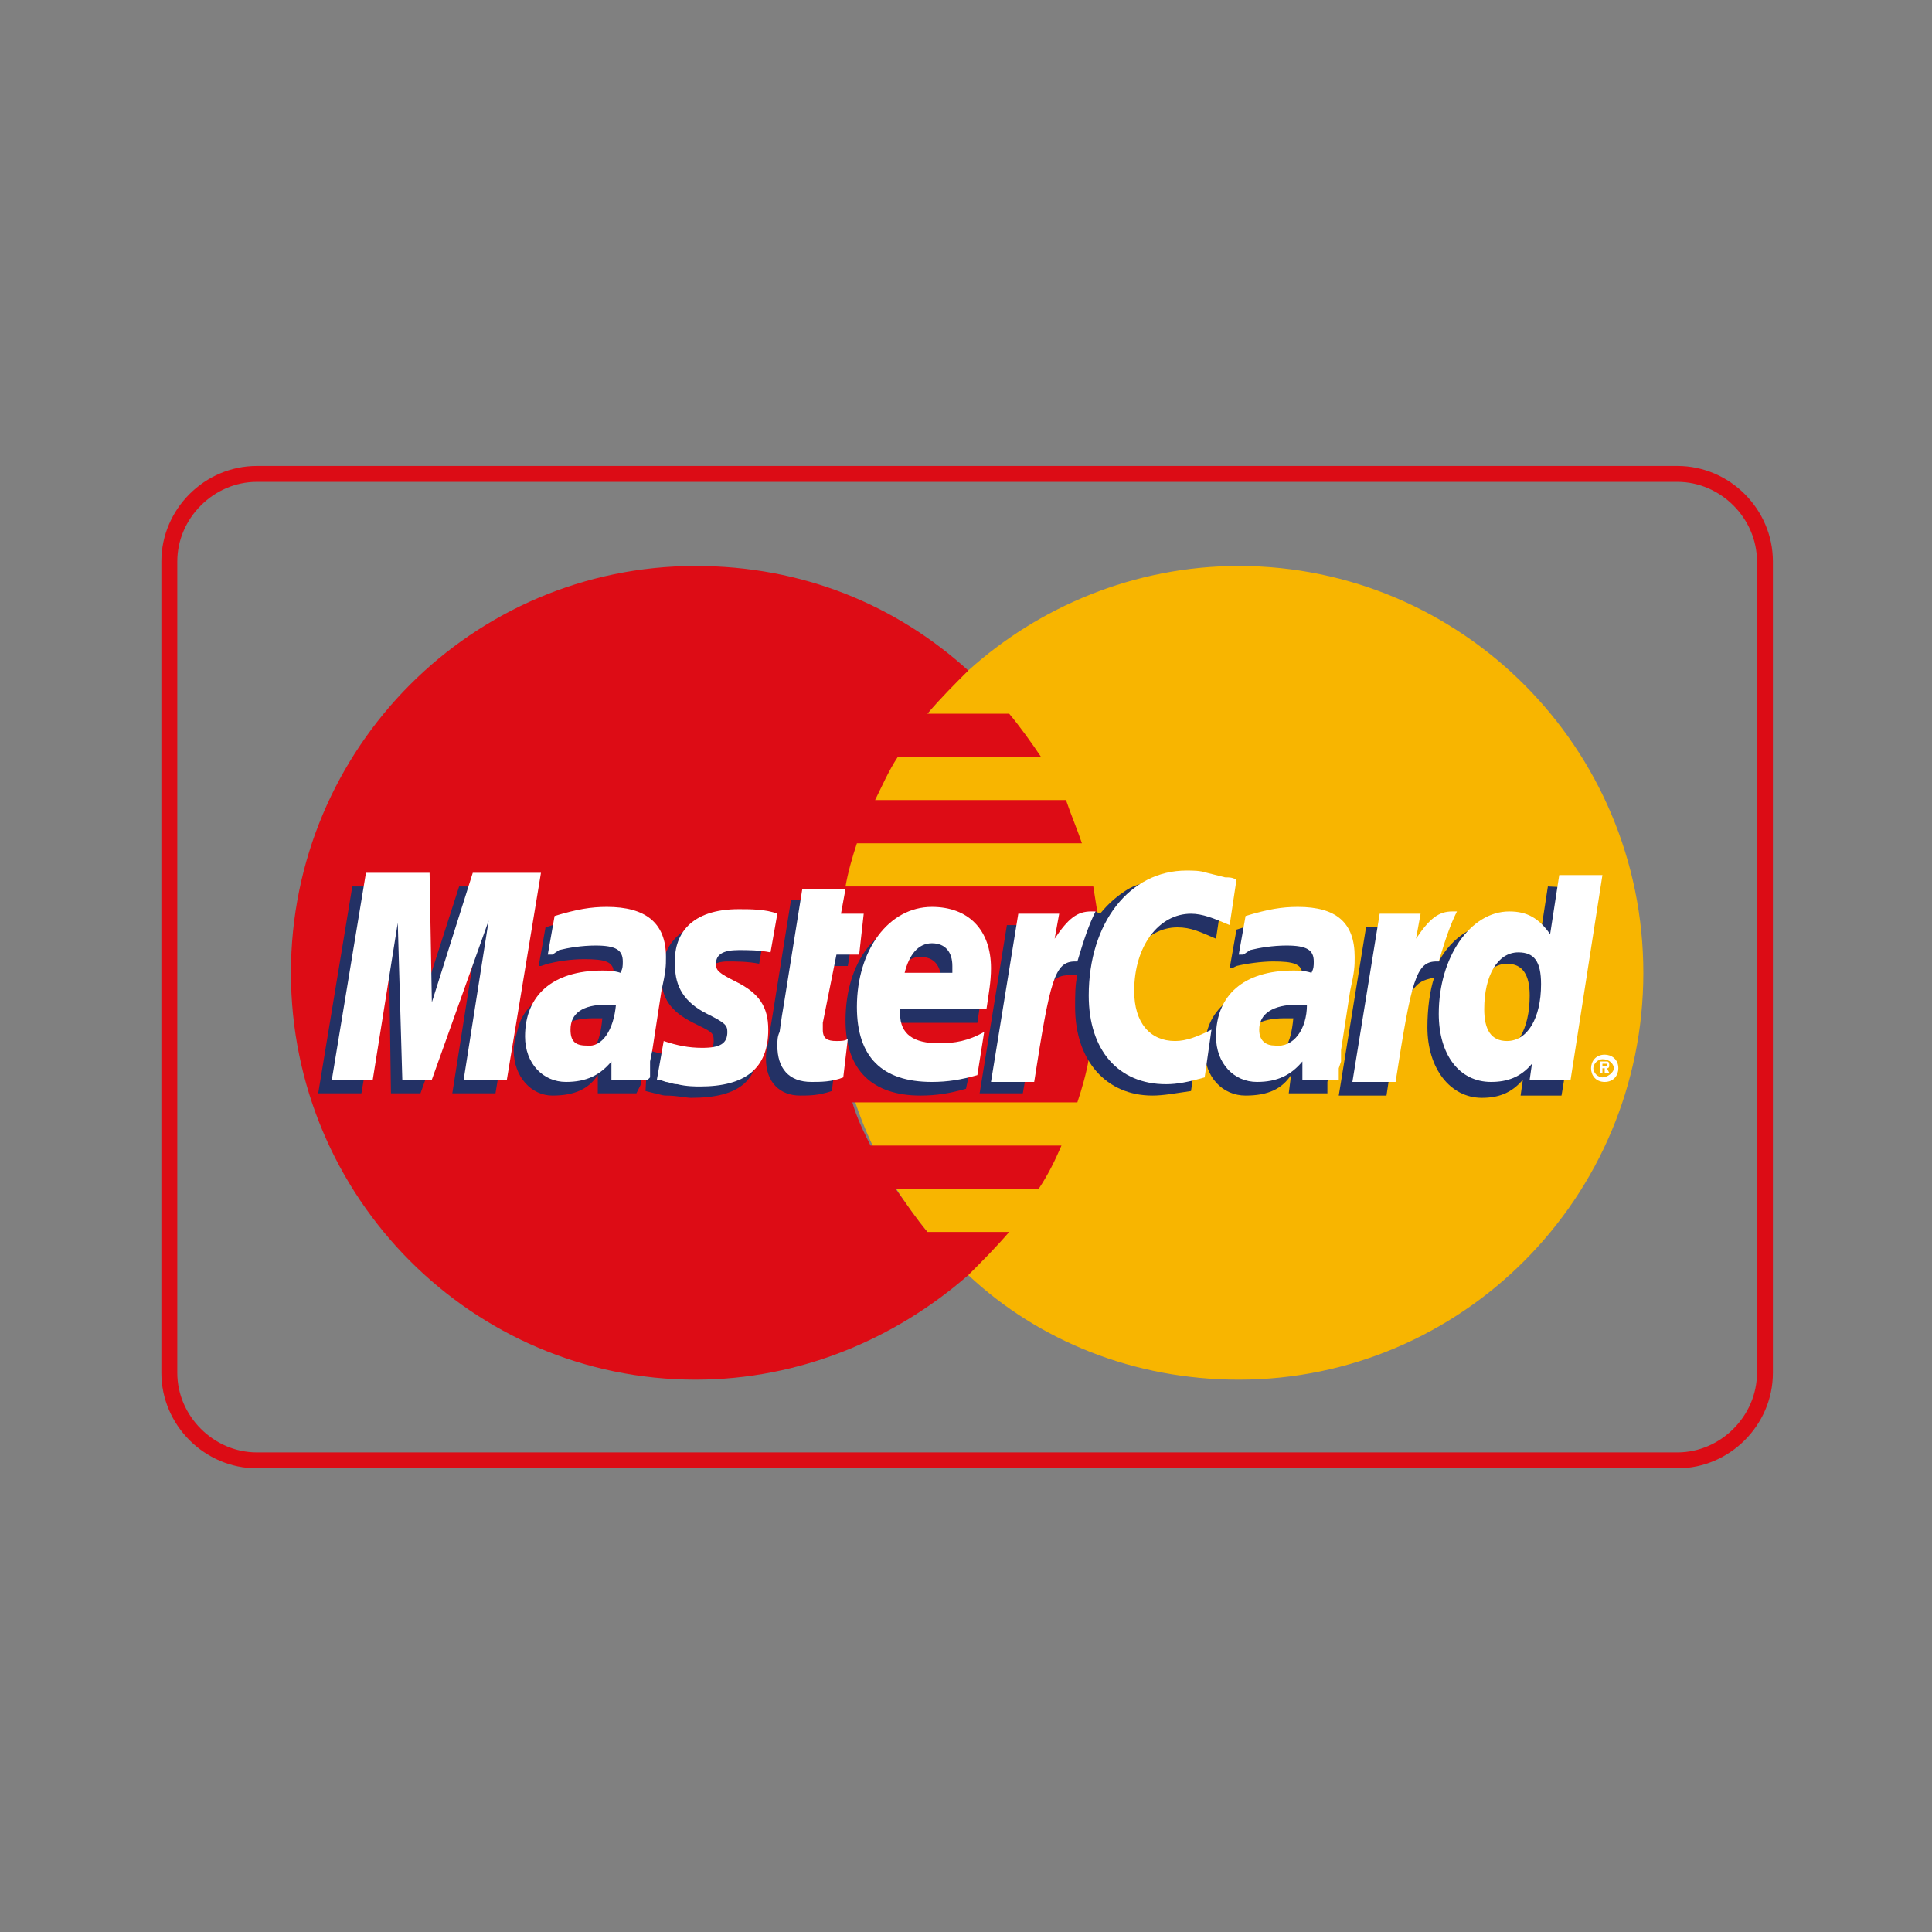<?xml version="1.0" encoding="utf-8"?>
<!-- Generator: Adobe Illustrator 22.0.1, SVG Export Plug-In . SVG Version: 6.00 Build 0)  -->
<svg version="1.1" id="Layer_1" xmlns="http://www.w3.org/2000/svg" xmlns:xlink="http://www.w3.org/1999/xlink" x="0px" y="0px"
	 viewBox="0 0 85 85" style="enable-background:new 0 0 85 85;" xml:space="preserve">
<rect x="0" y="0" width="85" height="85" fill="#808080" stroke="none"/>
<style type="text/css">
	.st0{fill:#3C3C3B;}
	.st1{fill:#F6F6F7;}
	.st2{fill:#D4111C;}
	.st3{fill:#294C9C;}
	.st4{fill:#FFDB37;}
	.st5{fill:#F49700;}
	.st6{fill:#09478F;}
	.st7{fill:#F4A700;}
	.st8{fill:#2693D1;}
	.st9{fill:#2195D3;}
	.st10{fill:#DD0C15;}
	.st11{fill:#233165;}
	.st12{fill:#FFFFFF;}
	.st13{fill:#DC0C15;}
	.st14{fill:#F8B500;}
	.st15{fill:url(#SVGID_1_);}
	.st16{fill:#3D5096;}
	.st17{fill:#0377B9;}
	.st18{fill:#E23830;}
	.st19{fill:#F39400;}
	.st20{fill:#51ADE0;}
	.st21{fill:#4C74A5;}
	.st22{fill:#E43729;}
	.st23{fill:#FABE00;}
	.st24{fill:#597DBE;}
	.st25{fill:#33A044;}
	.st26{fill:#020203;}
</style>
<g>
	<g>
		<path class="st13" d="M73.8,21.2c1.9,0,3.5,1.6,3.5,3.5v35.7c0,1.9-1.6,3.5-3.5,3.5H11.3c-1.9,0-3.5-1.6-3.5-3.5V24.7
			c0-1.9,1.6-3.5,3.5-3.5L73.8,21.2 M73.8,20.5H11.3c-2.3,0-4.2,1.9-4.2,4.2v35.7c0,2.3,1.9,4.2,4.2,4.2h62.5c2.3,0,4.2-1.9,4.2-4.2
			V24.7C78,22.4,76.1,20.5,73.8,20.5L73.8,20.5z"/>
	</g>
	<g>
		<path class="st14" d="M42.6,56.1c3.1,2.9,7.3,4.6,11.9,4.6c9.8,0,17.8-8,17.8-17.9c0-9.9-8-17.9-17.8-17.9
			c-4.6,0-8.8,1.8-11.9,4.6c-3.6,3.3-5.9,8-5.9,13.3C36.7,48.1,39,52.8,42.6,56.1L42.6,56.1z"/>
		<path class="st10" d="M48.4,40.9c-0.1-0.6-0.2-1.3-0.3-1.9H37.2c0.1-0.6,0.3-1.3,0.5-1.9h9.9c-0.2-0.6-0.5-1.3-0.7-1.9h-8.4
			c0.3-0.6,0.6-1.3,1-1.9h6.3c-0.4-0.6-0.9-1.3-1.4-1.9h-3.6c0.6-0.7,1.2-1.3,1.8-1.9c-3.2-2.9-7.3-4.6-12-4.6
			c-9.8,0-17.8,8-17.8,17.9c0,9.9,8,17.9,17.8,17.9c4.6,0,8.8-1.8,12-4.6l0,0l0,0c0.6-0.6,1.2-1.2,1.8-1.9h-3.6
			c-0.5-0.6-0.9-1.2-1.4-1.9h6.3c0.4-0.6,0.7-1.2,1-1.9h-8.4c-0.3-0.6-0.6-1.2-0.8-1.9h9.9c0.2-0.6,0.4-1.3,0.5-1.9
			c0.1-0.6,0.2-1.3,0.3-1.9c0.1-0.6,0.1-1.2,0.1-1.9C48.5,42.2,48.4,41.5,48.4,40.9L48.4,40.9z"/>
		<path class="st12" d="M70,47c0-0.3,0.2-0.6,0.6-0.6c0.3,0,0.6,0.2,0.6,0.6c0,0.3-0.2,0.6-0.6,0.6C70.2,47.6,70,47.3,70,47L70,47z
			 M70.5,47.4c0.2,0,0.5-0.2,0.5-0.4c0-0.2-0.2-0.4-0.5-0.4c-0.2,0-0.4,0.2-0.4,0.4C70.1,47.2,70.3,47.4,70.5,47.4L70.5,47.4z
			 M70.5,47.2h-0.1v-0.5h0.2c0,0,0.1,0,0.1,0c0.1,0,0.1,0.1,0.1,0.2c0,0,0,0.1-0.1,0.1l0.1,0.2h-0.2L70.6,47h-0.1L70.5,47.2l0-0.3
			h0.1c0,0,0.1,0,0.1,0c0,0,0,0,0-0.1c0,0,0,0,0,0c0,0,0,0-0.1,0h-0.1v0.1L70.5,47.2L70.5,47.2z"/>
		<path class="st11" d="M36.6,48c-0.6,0.2-1,0.2-1.4,0.2c-0.9,0-1.5-0.6-1.5-1.6c0-0.2,0-0.4,0.1-0.7l0.1-0.7l0.1-0.6l0.8-5h1.8
			l-0.2,1.1h1.2l-0.3,1.8h-1.2l-0.5,3c0,0.2,0,0.2,0,0.3c0,0.4,0.2,0.6,0.6,0.6c0.2,0,0.4,0,0.6-0.1L36.6,48L36.6,48z"/>
		<path class="st11" d="M42.5,47.9c-0.7,0.2-1.3,0.3-2,0.3c-2.1,0-3.3-1.1-3.3-3.3c0-2.6,1.4-4.4,3.4-4.4c1.6,0,2.6,1,2.6,2.7
			c0,0.6-0.1,1.1-0.2,1.8h-3.8c0,0.1,0,0.2,0,0.2c0,0.9,0.6,1.3,1.7,1.3c0.7,0,1.3-0.2,2-0.5L42.5,47.9L42.5,47.9z M41.4,43.5
			c0-0.2,0-0.3,0-0.4c0-0.6-0.3-1-0.9-1c-0.6,0-1,0.5-1.2,1.3H41.4L41.4,43.5z"/>
		<polygon class="st11" points="21.8,48.1 19.9,48.1 21,41.1 18.5,48.1 17.2,48.1 17.1,41.1 15.9,48.1 14,48.1 15.5,39 18.3,39 
			18.4,44.6 20.2,39 23.3,39 		"/>
		<path class="st11" d="M26.5,44.8c-0.2,0-0.2,0-0.4,0c-1.1,0-1.7,0.4-1.7,1.1c0,0.5,0.3,0.8,0.7,0.8C26.1,46.6,26.4,45.9,26.5,44.8
			L26.5,44.8z M28,48.1h-1.7l0-0.8c-0.4,0.6-1,0.9-2,0.9c-0.9,0-1.7-0.8-1.7-2c0-0.3,0.1-0.6,0.2-1c0.3-1.1,1.4-1.8,3.2-1.9
			c0.2,0,0.6,0,0.9,0c0.1-0.2,0.1-0.3,0.1-0.5c0-0.5-0.4-0.6-1.3-0.6c-0.6,0-1.2,0.1-1.6,0.2l-0.3,0.1l-0.1,0l0.3-1.7
			c0.9-0.3,1.5-0.4,2.2-0.4c1.7,0,2.6,0.8,2.6,2.2c0,0.4,0,0.6-0.1,1.4l-0.4,2.6l-0.1,0.5l0,0.4l0,0.2L28,48.1L28,48.1z"/>
		<path class="st11" d="M51.8,40.8c0.6,0,1,0.2,1.7,0.5l0.3-2c-0.2-0.1-0.2-0.1-0.5-0.2l-0.8-0.2c-0.2-0.1-0.6-0.1-0.9-0.1
			c-1,0-1.5,0-2.1,0.4c-0.3,0.2-0.7,0.5-1.1,1l-0.2-0.1l-2,1.4l0.1-0.8h-2l-1.2,7.4h1.9l0.7-4c0,0,0.3-0.6,0.4-0.7
			c0.4-0.5,0.7-0.5,1.1-0.5c0.1,0,0.1,0,0.2,0c-0.1,0.4-0.1,0.9-0.1,1.4c0,2.4,1.4,3.9,3.4,3.9c0.5,0,1-0.1,1.7-0.2l0.3-2.1
			c-0.6,0.3-1.2,0.5-1.6,0.5c-1.1,0-1.8-0.9-1.8-2.2C49.3,42.2,50.4,40.8,51.8,40.8L51.8,40.8z"/>
		<path class="st11" d="M68.1,39l-0.4,2.6c-0.5-0.7-1-1-1.8-1c-1,0-2,0.6-2.6,1.7v0l-1.2-0.7l0.1-0.8h-2.1l-1.2,7.4H61l0.6-4
			c0,0,0.5-0.6,0.6-0.7c0.3-0.4,0.6-0.4,0.9-0.5c-0.2,0.6-0.3,1.4-0.3,2.2c0,1.8,1,3.1,2.4,3.1c0.7,0,1.3-0.2,1.8-0.8l-0.1,0.7h1.8
			l1.5-9.1L68.1,39L68.1,39z M65.8,46.3c-0.6,0-1-0.5-1-1.4c0-1.4,0.6-2.5,1.5-2.5c0.7,0,1,0.5,1,1.4C67.3,45.3,66.7,46.3,65.8,46.3
			L65.8,46.3z"/>
		<path class="st11" d="M56.9,44.8c-0.2,0-0.2,0-0.4,0c-1.1,0-1.7,0.4-1.7,1.1c0,0.5,0.3,0.8,0.7,0.8C56.5,46.6,56.8,45.9,56.9,44.8
			L56.9,44.8z M58.4,48.1h-1.7l0.1-0.8c-0.4,0.6-1,0.9-2,0.9c-1,0-1.8-0.8-1.8-2c0-1.8,1.3-2.8,3.4-2.8c0.2,0,0.6,0,0.8,0
			c0.1-0.2,0.1-0.3,0.1-0.5c0-0.5-0.4-0.6-1.3-0.6c-0.5,0-1.2,0.1-1.6,0.2l-0.2,0.1l-0.1,0l0.3-1.7c0.9-0.3,1.5-0.4,2.2-0.4
			c1.7,0,2.5,0.8,2.5,2.2c0,0.4,0.1,0.6-0.1,1.4l-0.4,2.6l-0.1,0.5l-0.1,0.4l0,0.2V48.1L58.4,48.1z"/>
		<path class="st11" d="M32,42.3c0.4,0,0.9,0,1.4,0.1l0.3-1.7c-0.6-0.1-1.3-0.2-1.7-0.2c-2.2,0-2.9,1.2-2.9,2.5c0,0.9,0.4,1.5,1.4,2
			c0.8,0.4,0.9,0.4,0.9,0.8c0,0.5-0.4,0.7-1.1,0.7c-0.6,0-1.1-0.1-1.8-0.3L28.4,48l0,0l0.4,0.1c0.1,0,0.3,0.1,0.5,0.1
			c0.5,0,0.9,0.1,1.1,0.1c2.2,0,3-0.8,3-2.5c0-1-0.5-1.6-1.4-2.1c-0.8-0.4-0.9-0.4-0.9-0.8C31.1,42.6,31.4,42.3,32,42.3L32,42.3z"/>
		<path class="st12" d="M54.4,38.7l-0.3,2c-0.7-0.3-1.2-0.5-1.7-0.5c-1.4,0-2.5,1.4-2.5,3.4c0,1.4,0.7,2.2,1.8,2.2
			c0.5,0,1-0.2,1.6-0.5L53,47.4c-0.7,0.2-1.2,0.3-1.7,0.3c-2.1,0-3.4-1.5-3.4-3.9c0-3.2,1.8-5.5,4.3-5.5c0.3,0,0.6,0,0.9,0.1
			l0.8,0.2C54.1,38.6,54.2,38.6,54.4,38.7L54.4,38.7z"/>
		<path class="st12" d="M48.2,40.1c-0.1,0-0.1,0-0.2,0c-0.6,0-1,0.3-1.6,1.2l0.2-1.1h-1.8l-1.2,7.4h1.9c0.7-4.5,0.9-5.3,1.8-5.3
			c0.1,0,0.1,0,0.1,0C47.7,41.3,47.9,40.7,48.2,40.1L48.2,40.1L48.2,40.1z"/>
		<path class="st12" d="M37.1,47.4c-0.5,0.2-1,0.2-1.4,0.2c-1,0-1.5-0.6-1.5-1.6c0-0.2,0-0.4,0.1-0.6l0.1-0.7l0.1-0.6l0.8-5h1.9
			l-0.2,1.1h1l-0.2,1.8h-1L36.2,45c0,0.1,0,0.2,0,0.3c0,0.4,0.2,0.5,0.6,0.5c0.2,0,0.4,0,0.5-0.1L37.1,47.4L37.1,47.4z"/>
		<path class="st12" d="M29.7,42.5c0,0.9,0.4,1.6,1.4,2.1c0.8,0.4,0.9,0.5,0.9,0.8c0,0.5-0.3,0.7-1.1,0.7c-0.6,0-1.1-0.1-1.7-0.3
			l-0.3,1.7l0.1,0l0.3,0.1c0.1,0,0.3,0.1,0.5,0.1c0.4,0.1,0.8,0.1,1,0.1c2,0,3-0.8,3-2.5c0-1-0.4-1.6-1.4-2.1
			c-0.8-0.4-0.9-0.5-0.9-0.8c0-0.4,0.3-0.6,1-0.6c0.4,0,0.9,0,1.4,0.1l0.3-1.7C33.7,40,33,40,32.5,40C30.4,40,29.6,41.1,29.7,42.5
			L29.7,42.5z"/>
		<path class="st12" d="M69.1,47.5h-1.8l0.1-0.7c-0.5,0.6-1.1,0.8-1.8,0.8c-1.4,0-2.3-1.2-2.3-3c0-2.5,1.4-4.5,3.1-4.5
			c0.8,0,1.3,0.3,1.8,1l0.4-2.6h1.9L69.1,47.5L69.1,47.5z M66.3,45.8c0.9,0,1.5-1,1.5-2.5c0-1-0.3-1.4-1-1.4c-0.9,0-1.5,1-1.5,2.5
			C65.3,45.3,65.6,45.8,66.3,45.8L66.3,45.8z"/>
		<path class="st12" d="M43,47.3c-0.7,0.2-1.3,0.3-2,0.3c-2.2,0-3.3-1.1-3.3-3.3c0-2.5,1.4-4.4,3.3-4.4c1.6,0,2.6,1,2.6,2.7
			c0,0.6-0.1,1.1-0.2,1.8h-3.8c0,0.1,0,0.2,0,0.2c0,0.9,0.6,1.3,1.7,1.3c0.7,0,1.3-0.1,2-0.5L43,47.3L43,47.3z M41.9,42.9
			c0-0.2,0-0.3,0-0.4c0-0.6-0.3-1-0.9-1c-0.6,0-1,0.5-1.2,1.3H41.9L41.9,42.9z"/>
		<polygon class="st12" points="22.3,47.5 20.4,47.5 21.5,40.5 19,47.5 17.7,47.5 17.5,40.6 16.4,47.5 14.6,47.5 16.1,38.4 
			18.9,38.4 19,44.1 20.8,38.4 23.8,38.4 		"/>
		<path class="st12" d="M27.1,44.2c-0.2,0-0.3,0-0.4,0c-1.1,0-1.6,0.4-1.6,1.1c0,0.5,0.2,0.7,0.7,0.7C26.5,46.1,27,45.3,27.1,44.2
			L27.1,44.2z M28.5,47.5h-1.6l0-0.8c-0.5,0.6-1.1,0.9-2,0.9c-1,0-1.8-0.8-1.8-2c0-1.8,1.2-2.9,3.4-2.9c0.2,0,0.5,0,0.8,0.1
			c0.1-0.2,0.1-0.3,0.1-0.5c0-0.5-0.3-0.7-1.2-0.7c-0.6,0-1.2,0.1-1.6,0.2L24.3,42l-0.2,0l0.3-1.7c1-0.3,1.6-0.4,2.3-0.4
			c1.7,0,2.6,0.7,2.6,2.2c0,0.4,0,0.6-0.2,1.5l-0.4,2.6l-0.1,0.5l0,0.4l0,0.3L28.5,47.5L28.5,47.5z"/>
		<path class="st12" d="M57.5,44.2c-0.2,0-0.3,0-0.4,0c-1.1,0-1.7,0.4-1.7,1.1c0,0.5,0.3,0.7,0.7,0.7C56.9,46.1,57.5,45.3,57.5,44.2
			L57.5,44.2z M58.9,47.5h-1.6l0-0.8c-0.5,0.6-1.1,0.9-2,0.9c-1,0-1.8-0.8-1.8-2c0-1.8,1.2-2.9,3.4-2.9c0.2,0,0.5,0,0.8,0.1
			c0.1-0.2,0.1-0.3,0.1-0.5c0-0.5-0.3-0.7-1.2-0.7c-0.6,0-1.2,0.1-1.6,0.2L54.7,42l-0.2,0l0.3-1.7c1-0.3,1.6-0.4,2.3-0.4
			c1.7,0,2.5,0.7,2.5,2.2c0,0.4,0,0.6-0.2,1.5l-0.4,2.6L59,46.7L58.9,47l0,0.3L58.9,47.5L58.9,47.5z"/>
		<path class="st12" d="M64.1,40.1c-0.1,0-0.1,0-0.2,0c-0.6,0-1,0.3-1.6,1.2l0.2-1.1h-1.8l-1.2,7.4h1.9c0.7-4.5,0.9-5.3,1.8-5.3
			c0.1,0,0.1,0,0.1,0C63.6,41.3,63.8,40.7,64.1,40.1L64.1,40.1L64.1,40.1z"/>
	</g>
</g>
</svg>
